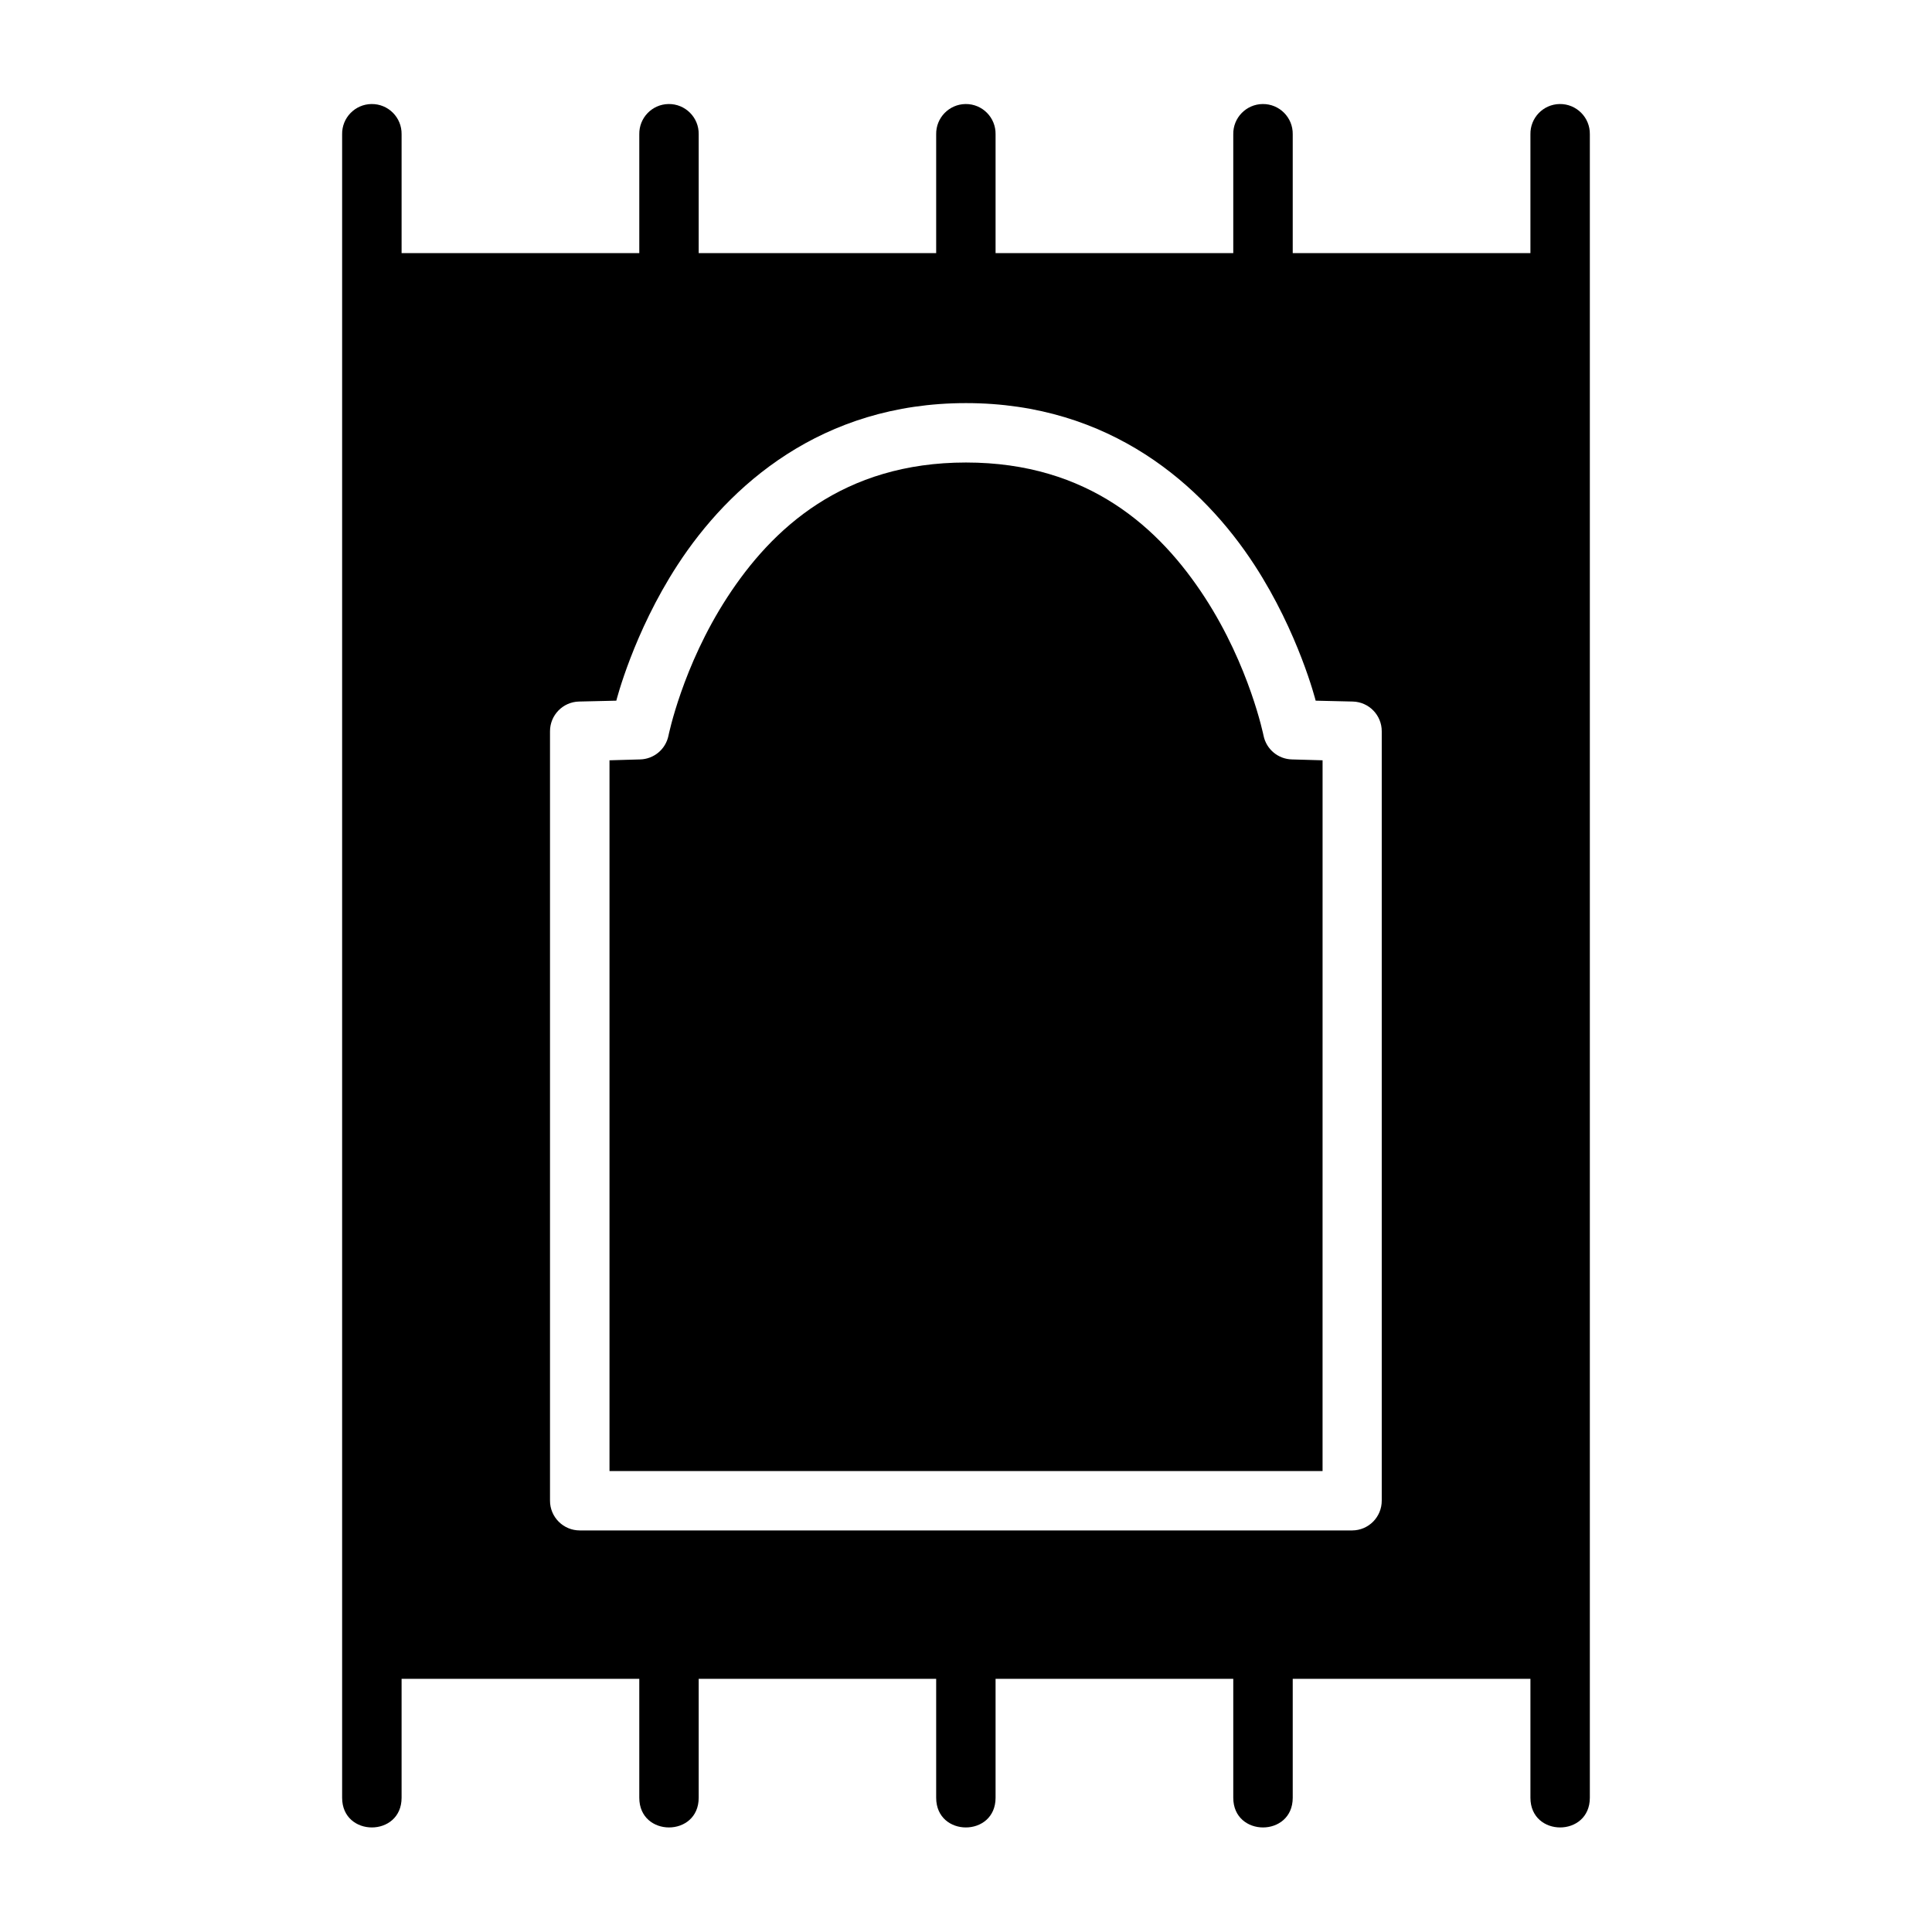 <?xml version="1.0" encoding="UTF-8"?>
<!-- Uploaded to: SVG Repo, www.svgrepo.com, Generator: SVG Repo Mixer Tools -->
<svg fill="#000000" width="800px" height="800px" version="1.1" viewBox="144 144 512 512" xmlns="http://www.w3.org/2000/svg">
 <g>
  <path d="m242.46 171.57c-4.371 0.047-7.875 3.656-7.793 8.027v440.82c0 10.5 15.758 10.5 15.758 0v-31.504h62.992v31.504c0 10.5 15.742 10.5 15.742 0v-31.504h62.934v31.504c0 10.5 15.742 10.5 15.742 0v-31.504h62.992v31.504c0 10.5 15.758 10.5 15.758 0v-31.504h62.992v31.504c0 10.5 15.746 10.5 15.746 0v-440.82c0.082-4.465-3.562-8.109-8.027-8.027-4.348 0.078-7.801 3.676-7.719 8.027v31.488h-62.992v-31.488c0.086-4.441-3.523-8.078-7.965-8.027-4.371 0.047-7.875 3.656-7.793 8.027v31.488h-62.992v-31.488c0.082-4.441-3.508-8.078-7.949-8.027-4.371 0.047-7.875 3.656-7.793 8.027v31.488h-62.934v-31.488c0.086-4.465-3.562-8.109-8.023-8.027-4.352 0.078-7.801 3.676-7.719 8.027v31.488h-62.992v-31.488c0.082-4.441-3.523-8.078-7.965-8.027zm157.54 79.258c38.34 0 62.777 21.871 76.473 42.945 11.691 17.984 16.191 35.914 16.191 35.914l9.84 0.23c4.281 0.109 7.691 3.621 7.672 7.902v203.86c0.016 4.348-3.492 7.887-7.84 7.902h-204.66c-4.371 0.016-7.934-3.531-7.918-7.902v-203.86c-0.016-4.281 3.394-7.793 7.672-7.902l9.902-0.23s4.5-17.93 16.191-35.914c13.695-21.074 38.137-42.945 76.477-42.945z"/>
  <path d="m400 266.57c32.508 0 51.395 17.457 63.285 35.746 11.887 18.289 15.574 36.668 15.574 36.668 0.746 3.598 3.875 6.199 7.551 6.273l8.086 0.23-0.004 188.35h-188.97v-188.35l8.07-0.23c3.676-0.074 6.805-2.676 7.551-6.273 0 0 3.688-18.383 15.574-36.668 11.887-18.289 30.773-35.746 63.285-35.746z"/>
 </g>
</svg>